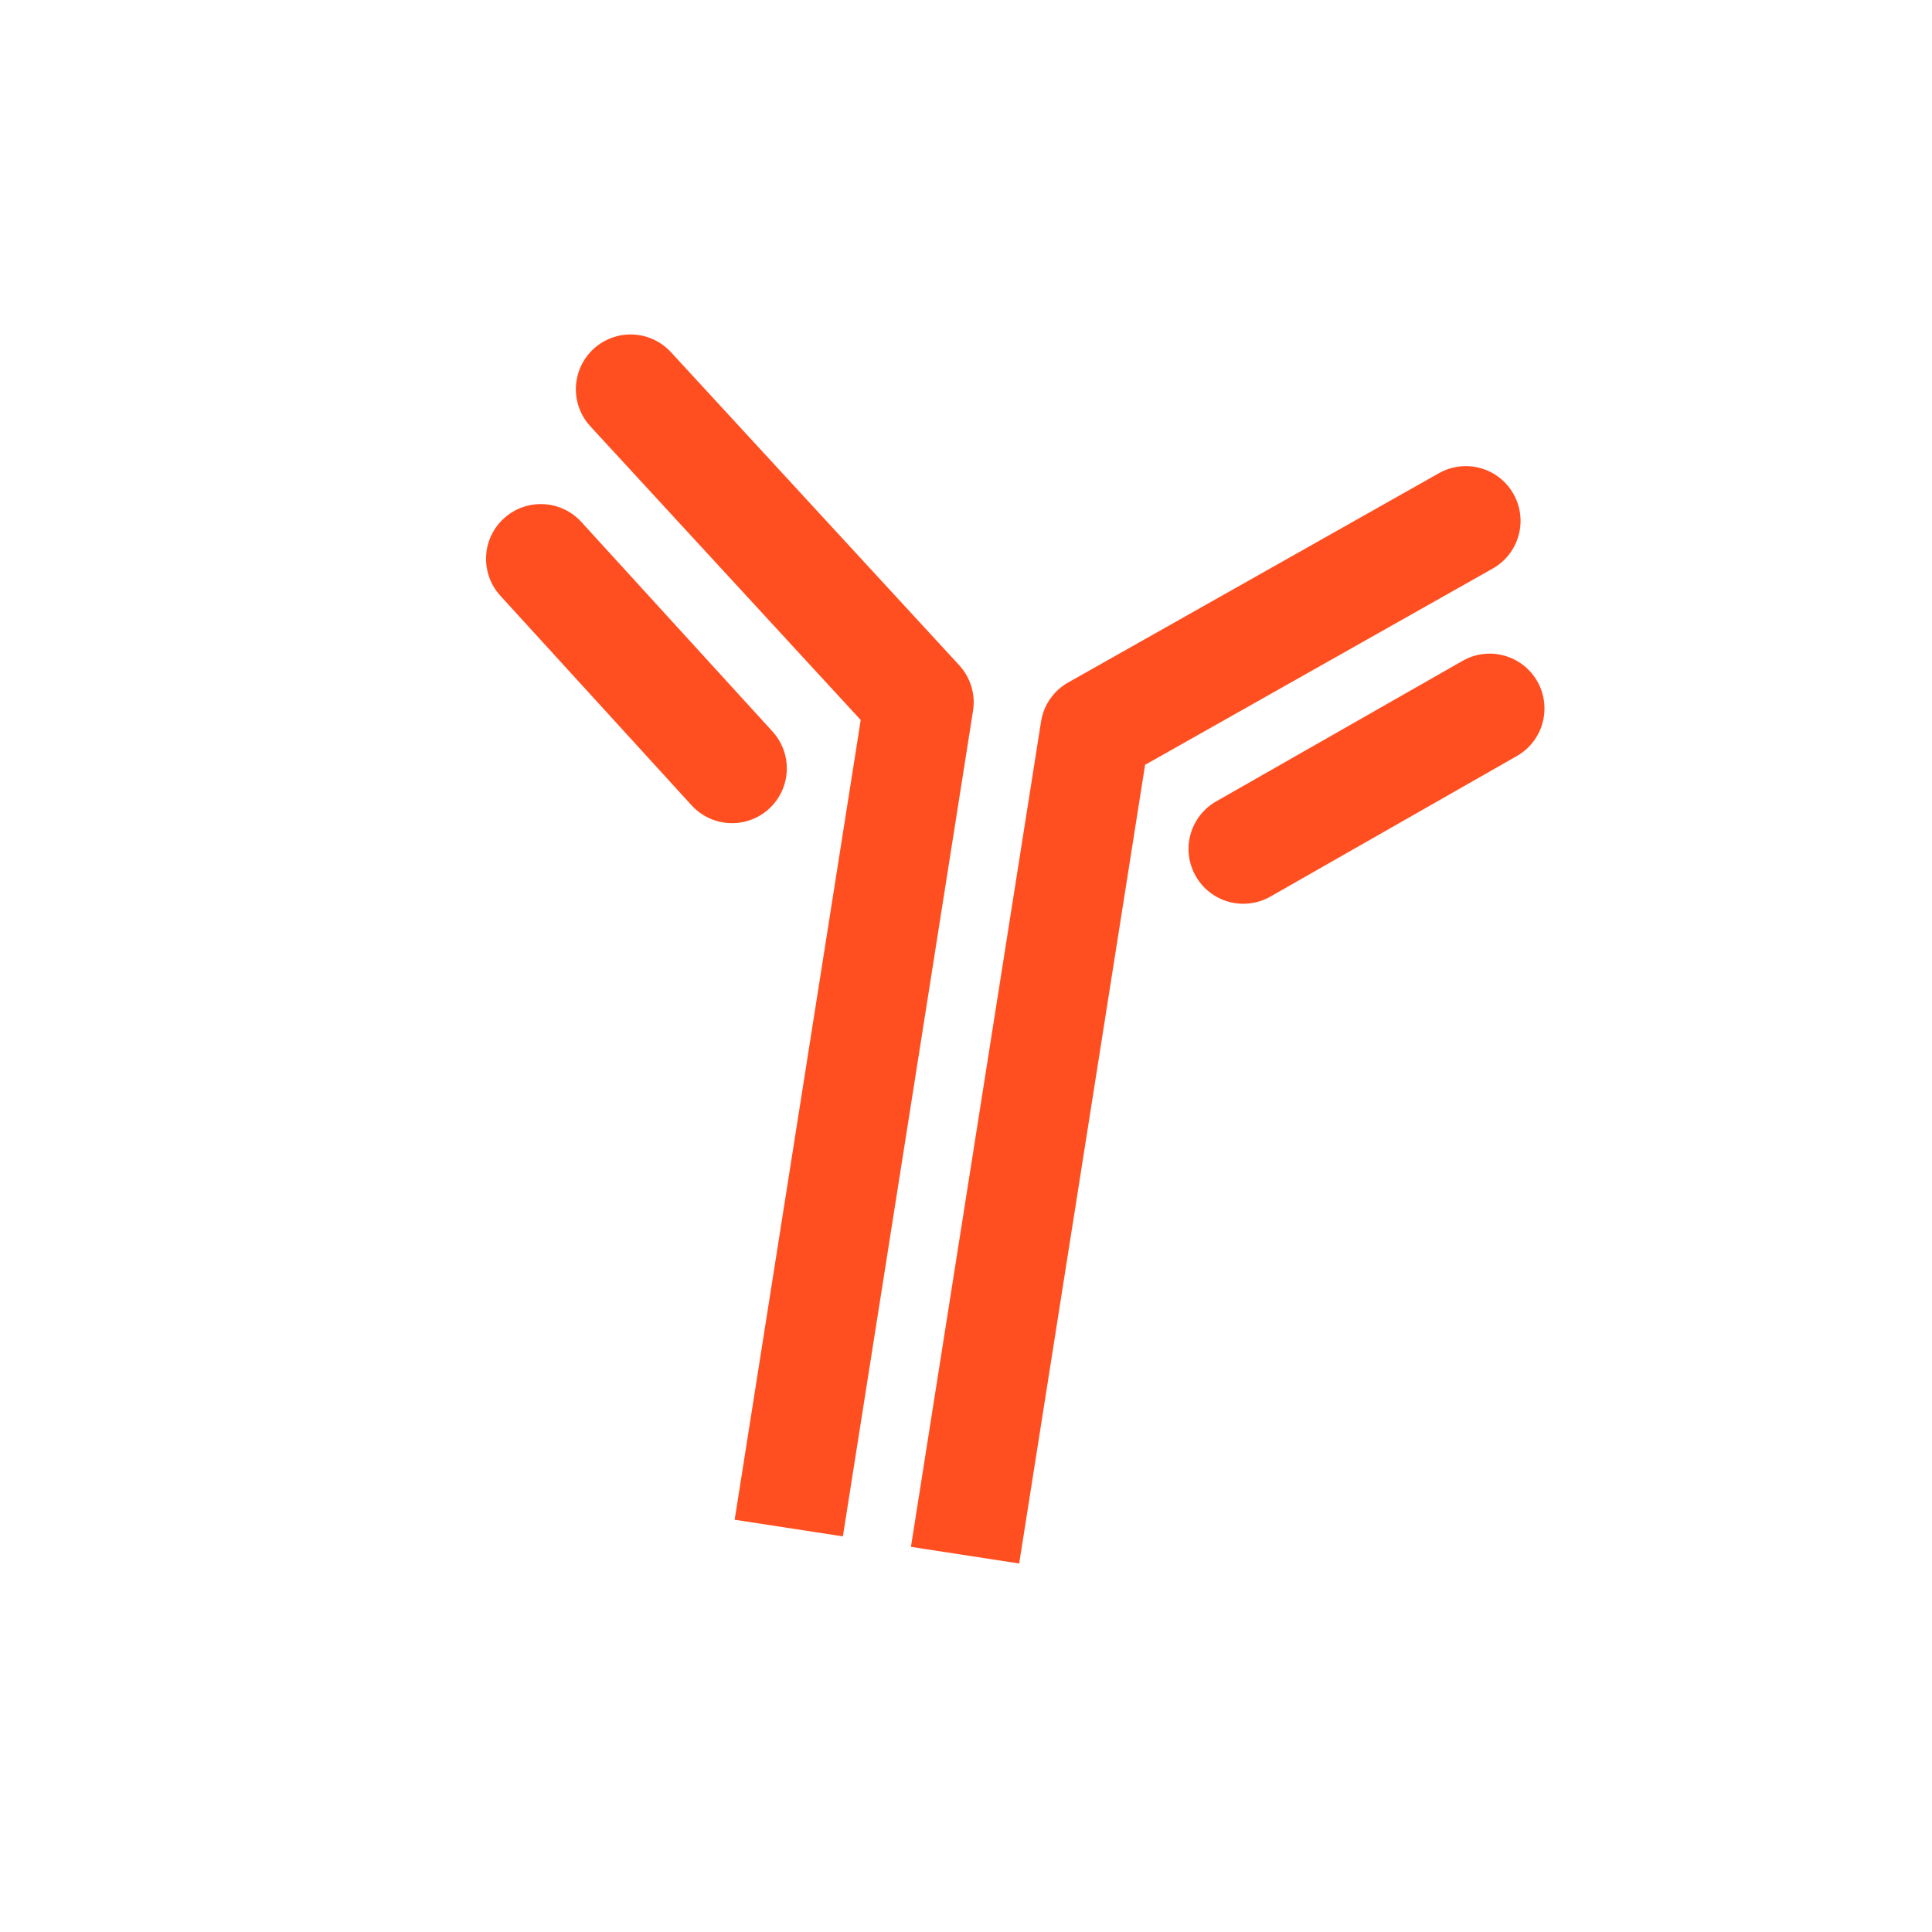 <svg xmlns="http://www.w3.org/2000/svg" xmlns:xlink="http://www.w3.org/1999/xlink" width="500" zoomAndPan="magnify" viewBox="0 0 375 375" height="500" preserveAspectRatio="xMidYMid meet" version="1.0"><defs><clipPath id="9e7a183b59"><path d="M 111 64 L 189 64 L 189 308 L 111 308 Z M 111 64 " clip-rule="nonzero"/></clipPath><clipPath id="de0cad502b"><path d="M 101.629 60.273 L 307.703 91.973 L 273.379 315.098 L 67.301 283.398 Z M 101.629 60.273 " clip-rule="nonzero"/></clipPath><clipPath id="5f127848bc"><path d="M 101.629 60.273 L 307.703 91.973 L 271.438 327.699 L 65.363 296 Z M 101.629 60.273 " clip-rule="nonzero"/></clipPath><clipPath id="166b5cd0e0"><path d="M 176 90 L 296 90 L 296 313 L 176 313 Z M 176 90 " clip-rule="nonzero"/></clipPath><clipPath id="358d818f39"><path d="M 101.629 60.273 L 307.703 91.973 L 273.379 315.098 L 67.301 283.398 Z M 101.629 60.273 " clip-rule="nonzero"/></clipPath><clipPath id="6cf52a5aac"><path d="M 101.629 60.273 L 307.703 91.973 L 271.438 327.699 L 65.363 296 Z M 101.629 60.273 " clip-rule="nonzero"/></clipPath><clipPath id="7b955cd213"><path d="M 94 97 L 153 97 L 153 160 L 94 160 Z M 94 97 " clip-rule="nonzero"/></clipPath><clipPath id="8d3ce86ef0"><path d="M 101.629 60.273 L 307.703 91.973 L 273.379 315.098 L 67.301 283.398 Z M 101.629 60.273 " clip-rule="nonzero"/></clipPath><clipPath id="4d57b6121d"><path d="M 101.629 60.273 L 307.703 91.973 L 271.438 327.699 L 65.363 296 Z M 101.629 60.273 " clip-rule="nonzero"/></clipPath><clipPath id="72d09ddd4c"><path d="M 230 126 L 300 126 L 300 176 L 230 176 Z M 230 126 " clip-rule="nonzero"/></clipPath><clipPath id="b6039cfee0"><path d="M 101.629 60.273 L 307.703 91.973 L 273.379 315.098 L 67.301 283.398 Z M 101.629 60.273 " clip-rule="nonzero"/></clipPath><clipPath id="cf6a93e56d"><path d="M 101.629 60.273 L 307.703 91.973 L 271.438 327.699 L 65.363 296 Z M 101.629 60.273 " clip-rule="nonzero"/></clipPath></defs><g clip-path="url(#9e7a183b59)"><g clip-path="url(#de0cad502b)"><g clip-path="url(#5f127848bc)"><path fill="#ff4f20" d="M 122.848 64.926 C 121.438 64.867 120.07 65.082 118.746 65.566 C 117.422 66.051 116.242 66.773 115.203 67.727 C 114.691 68.199 114.227 68.719 113.816 69.281 C 113.406 69.848 113.051 70.445 112.758 71.078 C 112.465 71.711 112.238 72.367 112.074 73.047 C 111.91 73.723 111.812 74.414 111.785 75.109 C 111.754 75.809 111.793 76.5 111.902 77.191 C 112.012 77.879 112.184 78.555 112.426 79.207 C 112.664 79.863 112.969 80.488 113.332 81.086 C 113.695 81.68 114.113 82.234 114.586 82.75 L 167.066 139.754 L 142.562 295.203 C 142.453 295.891 142.414 296.582 142.441 297.281 C 142.469 297.977 142.566 298.664 142.73 299.344 C 142.895 300.02 143.121 300.676 143.414 301.309 C 143.707 301.941 144.059 302.539 144.469 303.102 C 144.879 303.668 145.34 304.184 145.852 304.66 C 146.363 305.133 146.918 305.551 147.512 305.914 C 148.105 306.277 148.73 306.582 149.387 306.82 C 150.039 307.062 150.711 307.238 151.398 307.348 C 152.09 307.457 152.781 307.496 153.48 307.469 C 154.176 307.441 154.863 307.348 155.543 307.184 C 156.223 307.02 156.875 306.793 157.512 306.5 C 158.145 306.207 158.742 305.855 159.309 305.445 C 159.871 305.035 160.391 304.574 160.863 304.062 C 161.34 303.551 161.758 302.996 162.121 302.402 C 162.484 301.805 162.789 301.184 163.031 300.527 C 163.273 299.871 163.449 299.199 163.555 298.512 L 188.863 137.98 C 189.117 136.379 189.008 134.801 188.539 133.25 C 188.07 131.695 187.285 130.324 186.188 129.129 L 130.227 68.355 C 129.273 67.316 128.156 66.5 126.879 65.906 C 125.602 65.312 124.258 64.988 122.852 64.926 Z M 122.848 64.926 " fill-opacity="1" fill-rule="nonzero"/></g></g></g><g clip-path="url(#166b5cd0e0)"><g clip-path="url(#358d818f39)"><g clip-path="url(#6cf52a5aac)"><path fill="#ff4f20" d="M 287.367 90.863 C 286.008 90.484 284.625 90.383 283.227 90.555 C 281.824 90.727 280.512 91.16 279.281 91.855 L 207.34 132.465 C 205.926 133.262 204.758 134.328 203.832 135.66 C 202.906 136.992 202.32 138.461 202.066 140.062 L 176.758 300.594 C 176.652 301.281 176.609 301.977 176.641 302.672 C 176.668 303.371 176.762 304.059 176.926 304.734 C 177.09 305.414 177.32 306.07 177.613 306.703 C 177.906 307.336 178.258 307.934 178.668 308.5 C 179.078 309.062 179.543 309.582 180.055 310.055 C 180.566 310.527 181.121 310.945 181.715 311.309 C 182.312 311.672 182.938 311.977 183.594 312.215 C 184.246 312.457 184.918 312.633 185.609 312.738 C 186.297 312.848 186.988 312.887 187.688 312.859 C 188.383 312.832 189.07 312.734 189.75 312.574 C 190.426 312.41 191.082 312.18 191.715 311.887 C 192.348 311.598 192.945 311.246 193.508 310.836 C 194.074 310.426 194.59 309.961 195.066 309.449 C 195.539 308.938 195.957 308.387 196.32 307.789 C 196.684 307.195 196.988 306.57 197.23 305.918 C 197.469 305.262 197.645 304.59 197.754 303.902 L 222.262 148.453 L 289.73 110.359 C 290.34 110.016 290.91 109.617 291.438 109.164 C 291.969 108.707 292.449 108.207 292.879 107.656 C 293.309 107.105 293.68 106.52 293.996 105.898 C 294.312 105.273 294.562 104.625 294.75 103.953 C 294.938 103.281 295.059 102.598 295.109 101.902 C 295.164 101.203 295.145 100.512 295.062 99.816 C 294.977 99.125 294.828 98.445 294.609 97.785 C 294.391 97.121 294.109 96.484 293.766 95.875 C 293.074 94.648 292.172 93.602 291.066 92.734 C 289.957 91.863 288.723 91.242 287.367 90.863 Z M 287.367 90.863 " fill-opacity="1" fill-rule="nonzero"/></g></g></g><g clip-path="url(#7b955cd213)"><g clip-path="url(#8d3ce86ef0)"><g clip-path="url(#4d57b6121d)"><path fill="#ff4f20" d="M 105.457 97.852 C 104.051 97.789 102.684 97.996 101.359 98.473 C 100.031 98.953 98.848 99.664 97.809 100.617 C 97.293 101.086 96.824 101.602 96.41 102.164 C 95.996 102.727 95.641 103.324 95.344 103.957 C 95.051 104.59 94.816 105.242 94.648 105.922 C 94.48 106.598 94.383 107.285 94.352 107.984 C 94.32 108.684 94.355 109.375 94.461 110.066 C 94.566 110.758 94.734 111.43 94.973 112.086 C 95.211 112.742 95.512 113.371 95.871 113.969 C 96.234 114.566 96.648 115.121 97.121 115.637 L 134.242 156.316 C 134.711 156.832 135.23 157.297 135.789 157.707 C 136.352 158.121 136.949 158.477 137.582 158.773 C 138.211 159.07 138.867 159.301 139.543 159.469 C 140.223 159.633 140.91 159.734 141.605 159.766 C 142.305 159.797 142.996 159.762 143.688 159.656 C 144.375 159.551 145.047 159.379 145.703 159.145 C 146.359 158.906 146.988 158.609 147.586 158.246 C 148.18 157.887 148.738 157.473 149.254 157 C 149.77 156.531 150.234 156.016 150.648 155.453 C 151.062 154.891 151.418 154.293 151.715 153.66 C 152.012 153.027 152.242 152.375 152.41 151.695 C 152.578 151.016 152.68 150.328 152.711 149.633 C 152.742 148.934 152.707 148.242 152.602 147.551 C 152.496 146.859 152.324 146.188 152.086 145.531 C 151.848 144.871 151.551 144.246 151.188 143.648 C 150.828 143.051 150.41 142.496 149.941 141.98 L 112.828 101.301 C 111.879 100.262 110.766 99.441 109.488 98.844 C 108.211 98.246 106.867 97.914 105.457 97.852 Z M 105.457 97.852 " fill-opacity="1" fill-rule="nonzero"/></g></g></g><g clip-path="url(#72d09ddd4c)"><g clip-path="url(#b6039cfee0)"><g clip-path="url(#cf6a93e56d)"><path fill="#ff4f20" d="M 291.961 127.254 C 290.602 126.879 289.223 126.781 287.82 126.957 C 286.422 127.133 285.109 127.57 283.887 128.27 L 236.051 155.555 C 235.441 155.898 234.875 156.301 234.348 156.758 C 233.82 157.219 233.344 157.723 232.918 158.273 C 232.488 158.824 232.121 159.414 231.809 160.039 C 231.496 160.664 231.25 161.312 231.066 161.988 C 230.883 162.66 230.766 163.344 230.715 164.043 C 230.668 164.738 230.688 165.434 230.773 166.125 C 230.863 166.816 231.02 167.496 231.242 168.156 C 231.461 168.82 231.746 169.453 232.094 170.059 C 232.438 170.664 232.84 171.23 233.297 171.758 C 233.754 172.285 234.258 172.762 234.809 173.191 C 235.363 173.617 235.949 173.988 236.574 174.301 C 237.199 174.613 237.848 174.859 238.52 175.043 C 239.191 175.227 239.875 175.344 240.57 175.395 C 241.266 175.441 241.961 175.426 242.652 175.336 C 243.344 175.25 244.023 175.094 244.684 174.875 C 245.348 174.656 245.98 174.371 246.586 174.027 L 294.422 146.742 C 295.027 146.395 295.598 145.992 296.121 145.535 C 296.648 145.078 297.129 144.574 297.555 144.02 C 297.984 143.469 298.352 142.879 298.664 142.258 C 298.977 141.633 299.223 140.98 299.406 140.309 C 299.59 139.633 299.707 138.949 299.754 138.254 C 299.805 137.555 299.785 136.863 299.695 136.168 C 299.609 135.477 299.453 134.801 299.23 134.137 C 299.012 133.477 298.727 132.84 298.379 132.234 C 297.68 131.012 296.777 129.969 295.664 129.105 C 294.555 128.242 293.316 127.625 291.961 127.254 Z M 291.961 127.254 " fill-opacity="1" fill-rule="nonzero"/></g></g></g></svg>